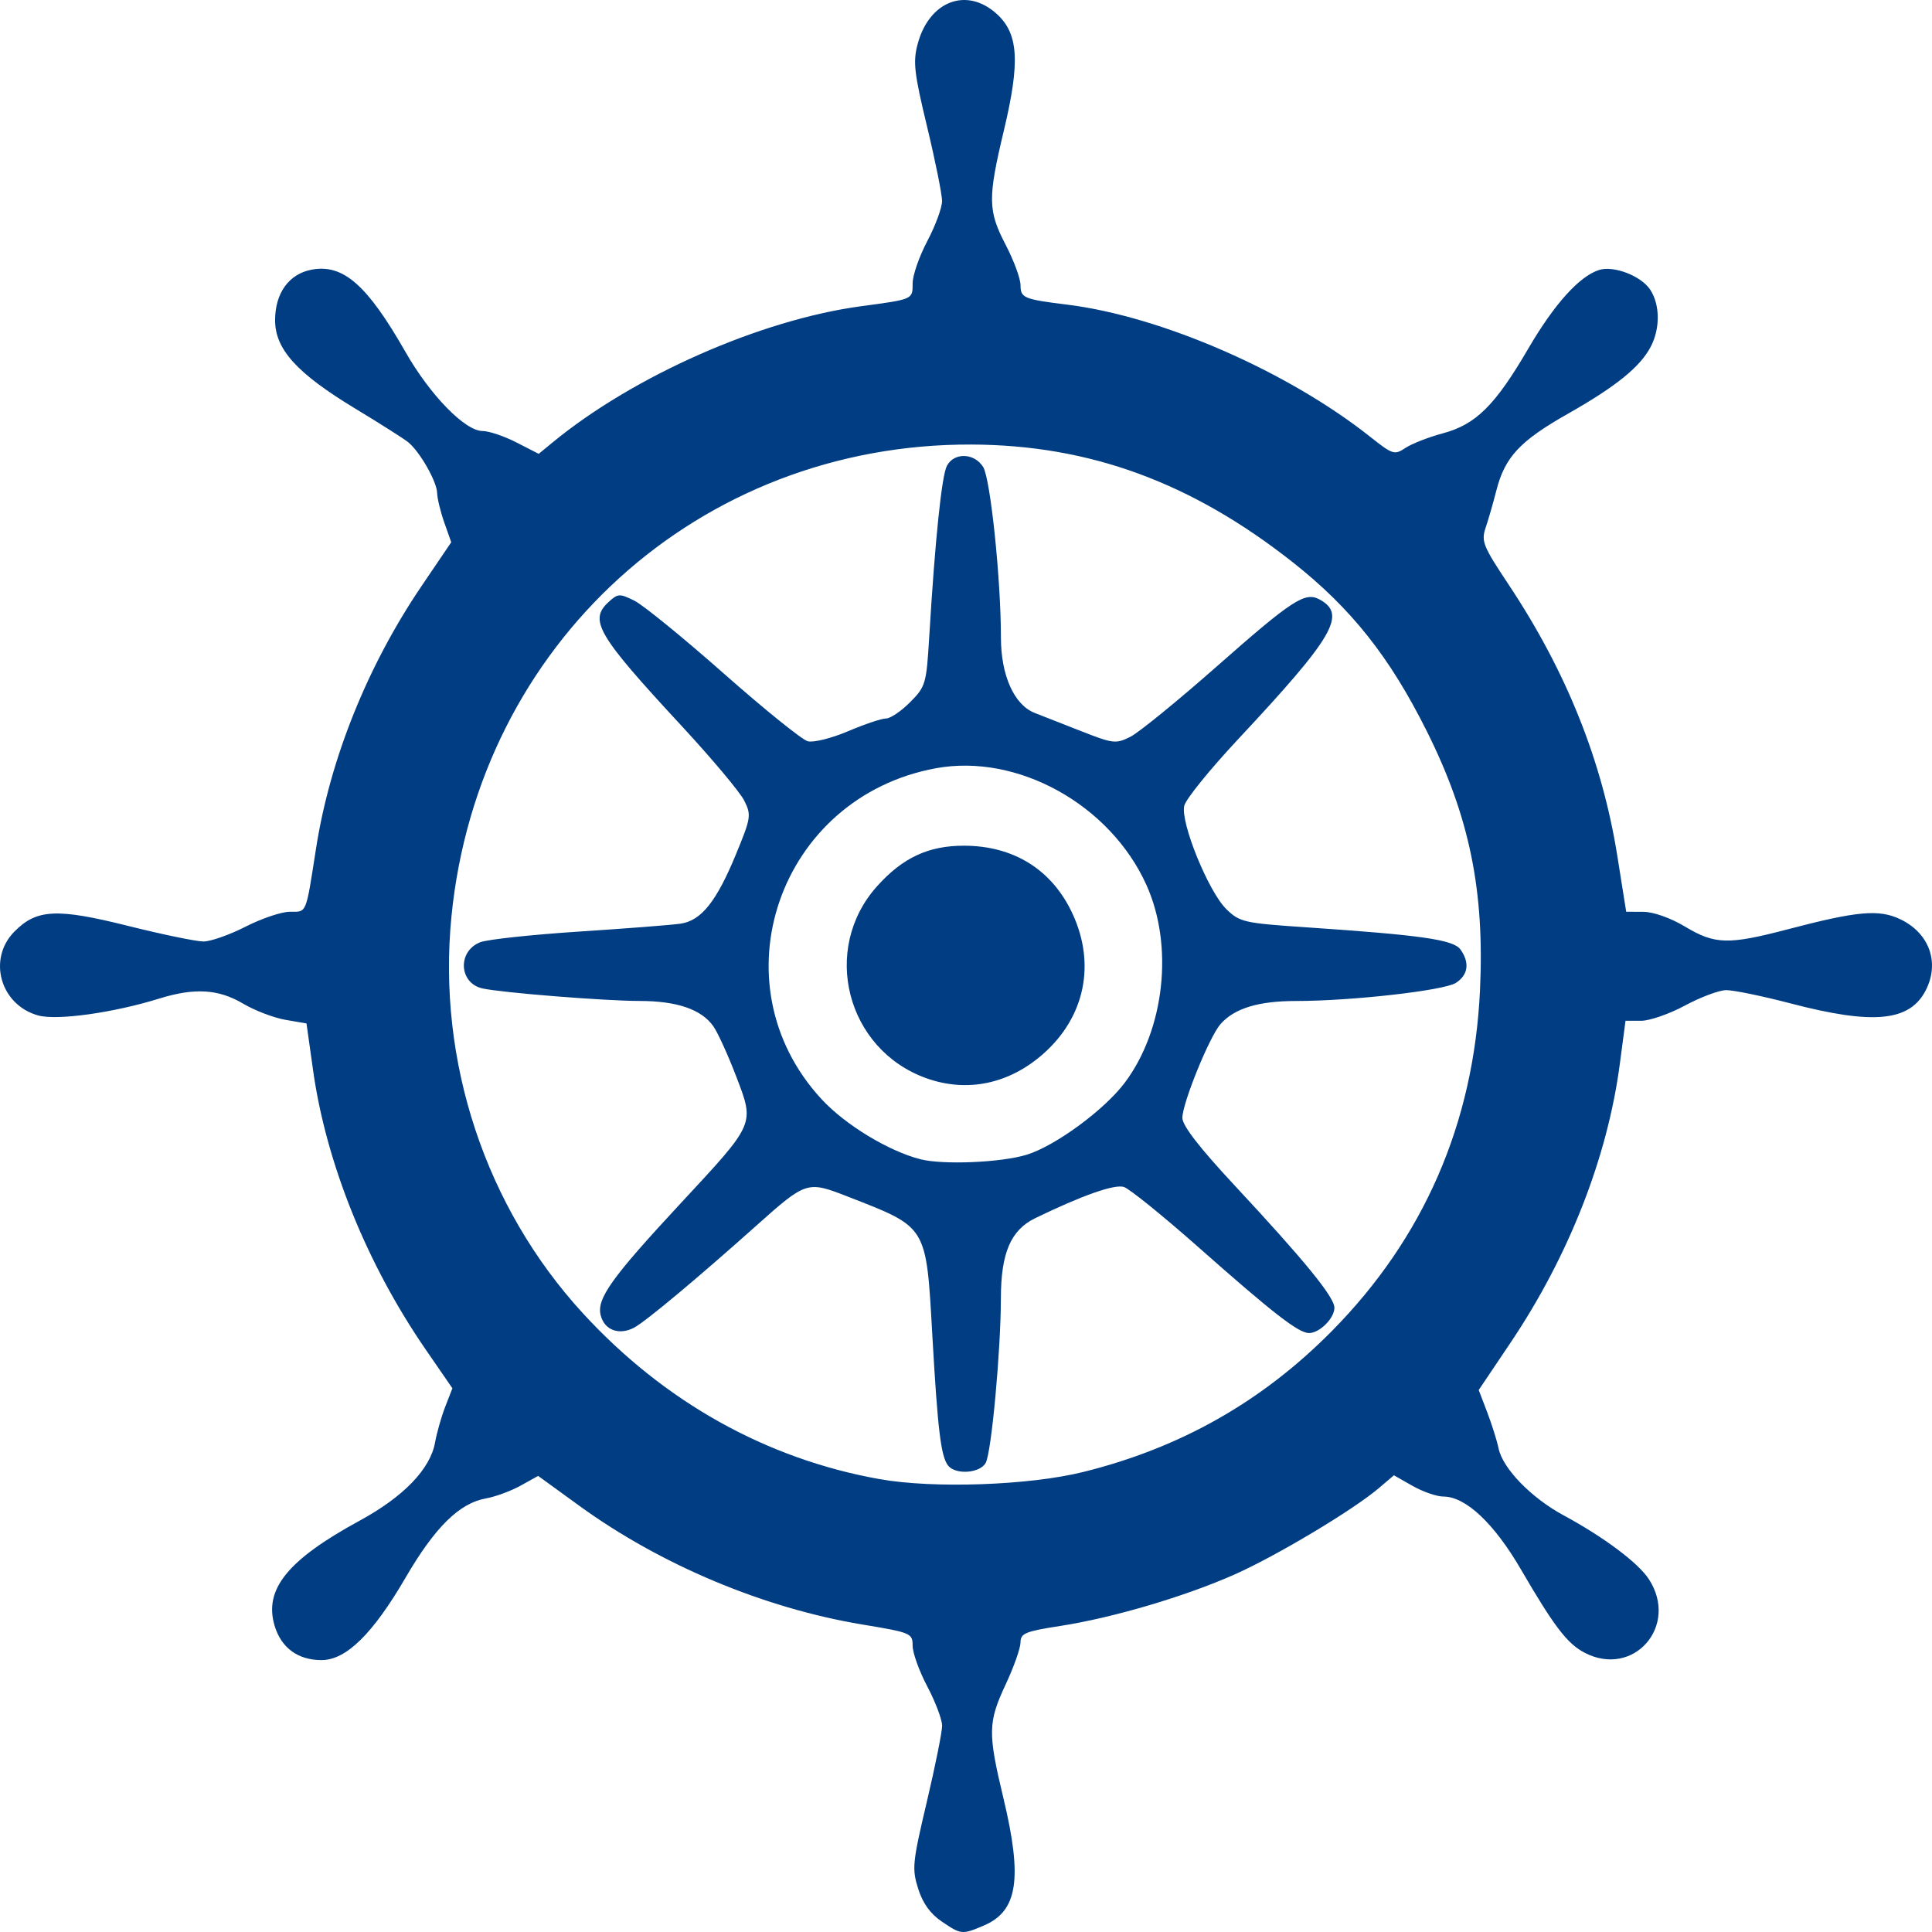 <?xml version="1.0" encoding="UTF-8" standalone="no"?>
<!-- Created with Inkscape (http://www.inkscape.org/) -->

<svg
   width="210mm"
   height="210mm"
   viewBox="0 0 210 210"
   version="1.1"
   id="svg1"
   xml:space="preserve"
   inkscape:version="1.3.2 (091e20e, 2023-11-25, custom)"
   sodipodi:docname="Zeichnung.svg"
   xmlns:inkscape="http://www.inkscape.org/namespaces/inkscape"
   xmlns:sodipodi="http://sodipodi.sourceforge.net/DTD/sodipodi-0.dtd"
   xmlns="http://www.w3.org/2000/svg"
   xmlns:svg="http://www.w3.org/2000/svg"><sodipodi:namedview
     id="namedview1"
     pagecolor="#505050"
     bordercolor="#eeeeee"
     borderopacity="1"
     inkscape:showpageshadow="0"
     inkscape:pageopacity="0"
     inkscape:pagecheckerboard="0"
     inkscape:deskcolor="#505050"
     inkscape:document-units="mm"
     inkscape:zoom="0.49533952"
     inkscape:cx="-333.10485"
     inkscape:cy="605.64519"
     inkscape:window-width="2560"
     inkscape:window-height="1440"
     inkscape:window-x="0"
     inkscape:window-y="0"
     inkscape:window-maximized="1"
     inkscape:current-layer="layer1" /><defs
     id="defs1" /><g
     inkscape:label="Ebene 1"
     inkscape:groupmode="layer"
     id="layer1"
     transform="translate(0.065,-46.237)"><path
       style="fill:#003D82;stroke-width:3.215"
       d="m 102.279,255.083 c -1.226,-0.831 -2.049,-1.981 -2.546,-3.559 -0.683,-2.165 -0.616,-2.835 0.938,-9.411 0.92,-3.894 1.671,-7.63 1.668,-8.302 -0.003,-0.672 -0.725,-2.585 -1.605,-4.251 -0.88,-1.666 -1.6,-3.661 -1.6,-4.434 -8.68e-4,-1.364 -0.161,-1.432 -5.464,-2.312 -10.689,-1.773 -21.908,-6.476 -30.747,-12.891 l -4.494,-3.261 -1.903,1.056 c -1.047,0.581 -2.749,1.208 -3.783,1.393 -2.885,0.517 -5.536,3.133 -8.725,8.609 -3.562,6.117 -6.464,8.962 -9.139,8.962 -2.566,0 -4.386,-1.339 -5.101,-3.753 -1.169,-3.943 1.429,-7.148 9.237,-11.395 4.785,-2.603 7.691,-5.614 8.209,-8.508 0.19,-1.063 0.692,-2.823 1.115,-3.91 l 0.769,-1.978 -2.904,-4.217 C 39.807,183.63 35.389,172.678 33.968,162.589 l -0.719,-5.107 -2.294,-0.396 c -1.262,-0.218 -3.332,-1.01 -4.6,-1.761 -2.669,-1.581 -5.274,-1.739 -9.094,-0.553 -5.008,1.556 -11.136,2.41 -13.186,1.838 -4.113,-1.148 -5.52,-6.137 -2.572,-9.117 2.42,-2.446 4.601,-2.554 12.359,-0.614 3.723,0.931 7.408,1.693 8.189,1.693 0.78,0 2.844,-0.727 4.587,-1.616 1.742,-0.889 3.902,-1.616 4.799,-1.616 1.871,0 1.718,0.37 2.851,-6.888 1.519,-9.725 5.588,-19.841 11.474,-28.525 l 3.22,-4.751 -0.754,-2.139 c -0.415,-1.176 -0.765,-2.624 -0.779,-3.216 -0.029,-1.248 -1.892,-4.51 -3.154,-5.525 -0.476,-0.382 -3.052,-2.018 -5.724,-3.634 -6.375,-3.856 -8.735,-6.456 -8.735,-9.625 0,-2.934 1.505,-5.021 3.956,-5.486 3.434,-0.651 6.046,1.634 10.215,8.939 2.687,4.707 6.479,8.596 8.381,8.596 0.69,0 2.345,0.558 3.679,1.24 l 2.424,1.24 1.531,-1.258 C 68.805,87.088 82.631,80.988 93.538,79.522 c 5.689,-0.765 5.597,-0.724 5.597,-2.504 0,-0.856 0.72,-2.92 1.599,-4.586 0.88,-1.666 1.599,-3.621 1.599,-4.344 0,-0.724 -0.731,-4.355 -1.625,-8.069 -1.411,-5.862 -1.547,-7.049 -1.03,-8.99 1.246,-4.678 5.317,-6.242 8.579,-3.297 2.389,2.157 2.58,5.198 0.796,12.681 -1.765,7.402 -1.743,8.718 0.21,12.471 0.88,1.69 1.599,3.649 1.599,4.354 0,1.382 0.355,1.53 5.064,2.111 10.254,1.266 23.96,7.244 32.952,14.373 2.443,1.937 2.628,1.995 3.831,1.198 0.696,-0.461 2.515,-1.171 4.043,-1.578 3.6,-0.96 5.69,-3.028 9.291,-9.197 2.831,-4.85 5.547,-7.871 7.694,-8.559 1.603,-0.514 4.6,0.643 5.58,2.155 1.052,1.623 1.081,4.159 0.071,6.134 -1.135,2.218 -3.764,4.352 -9.058,7.352 -5.192,2.942 -6.822,4.693 -7.747,8.324 -0.34,1.333 -0.863,3.151 -1.164,4.04 -0.499,1.479 -0.289,2.001 2.482,6.166 6.285,9.447 10.185,19.177 11.831,29.522 l 0.964,6.06 1.866,0.009 c 1.099,0.006 2.961,0.666 4.531,1.608 3.252,1.949 4.704,1.987 11.163,0.291 7.583,-1.991 9.924,-2.199 12.244,-1.086 3.149,1.51 4.294,4.71 2.759,7.709 -1.742,3.405 -5.693,3.789 -14.705,1.431 -3.078,-0.806 -6.23,-1.454 -7.003,-1.441 -0.773,0.013 -2.786,0.768 -4.473,1.677 -1.687,0.91 -3.829,1.654 -4.762,1.654 h -1.695 l -0.622,4.714 c -1.338,10.142 -5.548,20.87 -11.892,30.302 l -3.442,5.118 0.925,2.424 c 0.509,1.333 1.063,3.097 1.232,3.919 0.449,2.185 3.549,5.377 7.067,7.278 4.374,2.364 8.106,5.157 9.267,6.936 3.314,5.08 -1.666,10.776 -6.99,7.994 -1.877,-0.981 -3.313,-2.86 -6.909,-9.044 -2.914,-5.012 -6.012,-7.925 -8.426,-7.925 -0.722,0 -2.229,-0.52 -3.349,-1.156 l -2.035,-1.156 -1.645,1.399 c -2.794,2.376 -11.09,7.342 -15.663,9.376 -5.38,2.393 -13.241,4.715 -18.956,5.6 -3.807,0.589 -4.322,0.802 -4.322,1.787 -2.3e-4,0.615 -0.72,2.656 -1.599,4.534 -1.941,4.145 -1.965,5.286 -0.265,12.376 2.109,8.799 1.565,12.31 -2.151,13.88 -2.35,0.992 -2.434,0.984 -4.567,-0.463 z m 15.37,-48.841 c 10.6,-2.624 19.49,-7.664 27.081,-15.354 9.97,-10.099 15.389,-22.561 16.071,-36.963 0.515,-10.86 -1.129,-18.893 -5.77,-28.193 -4.034,-8.086 -8.222,-13.366 -14.572,-18.375 C 129.443,98.665 118.365,94.605 105.532,94.556 75.934,94.444 51.938,116.218 49.006,145.848 c -1.56,15.765 3.695,31.615 14.311,43.164 8.834,9.611 19.929,15.808 32.229,18 5.855,1.044 16.237,0.682 22.103,-0.77 z m -14.657,-0.703 c -0.779,-0.975 -1.13,-3.854 -1.707,-13.996 -0.695,-12.216 -0.462,-11.833 -9.27,-15.269 -4.331,-1.689 -4.459,-1.648 -9.863,3.179 -6.459,5.77 -12.053,10.439 -13.289,11.092 -1.636,0.865 -3.236,0.271 -3.639,-1.352 -0.446,-1.795 1.182,-4.07 8.692,-12.156 8.15,-8.774 8.048,-8.542 6.049,-13.776 -0.879,-2.301 -1.994,-4.754 -2.478,-5.452 -1.286,-1.852 -3.954,-2.771 -8.054,-2.773 -3.758,-0.002 -14.995,-0.899 -17.06,-1.362 -2.568,-0.576 -2.728,-4.055 -0.231,-5.023 0.778,-0.302 5.613,-0.822 10.744,-1.156 5.131,-0.334 10.094,-0.721 11.029,-0.86 2.249,-0.334 3.901,-2.407 6.019,-7.546 1.635,-3.969 1.678,-4.251 0.898,-5.827 -0.451,-0.911 -3.515,-4.565 -6.808,-8.121 -9.174,-9.906 -10.104,-11.487 -7.928,-13.478 1.004,-0.918 1.196,-0.927 2.799,-0.132 0.946,0.47 5.319,4.033 9.717,7.918 4.398,3.885 8.502,7.197 9.119,7.36 0.624,0.164 2.573,-0.321 4.382,-1.09 1.792,-0.762 3.649,-1.386 4.127,-1.386 0.478,0 1.658,-0.798 2.623,-1.773 1.688,-1.705 1.767,-1.977 2.077,-7.138 0.633,-10.52 1.354,-17.485 1.921,-18.554 0.782,-1.477 2.978,-1.407 3.937,0.126 0.793,1.268 1.932,12.186 1.932,18.522 0,4.132 1.438,7.343 3.679,8.216 0.762,0.297 3.036,1.189 5.054,1.983 3.455,1.359 3.766,1.395 5.331,0.613 0.914,-0.457 5.14,-3.898 9.391,-7.647 8.196,-7.228 9.595,-8.141 11.167,-7.291 3.003,1.624 1.598,4.032 -8.902,15.265 -3.005,3.215 -5.611,6.434 -5.789,7.153 -0.447,1.8 2.637,9.376 4.584,11.261 1.445,1.399 1.918,1.507 8.63,1.96 12.554,0.848 16.032,1.346 16.8,2.407 1.035,1.43 0.846,2.792 -0.503,3.642 -1.321,0.832 -11.331,1.963 -17.373,1.963 -4.082,0 -6.694,0.8 -8.201,2.512 -1.204,1.368 -4.145,8.599 -4.145,10.193 0,0.839 1.843,3.223 5.67,7.333 7.636,8.201 10.856,12.148 10.856,13.306 0,1.144 -1.612,2.749 -2.761,2.749 -1.135,0 -3.884,-2.134 -11.996,-9.31 -3.865,-3.419 -7.52,-6.374 -8.121,-6.568 -1.017,-0.326 -4.524,0.907 -9.639,3.39 -2.663,1.292 -3.728,3.779 -3.736,8.717 -0.009,5.691 -1.021,16.693 -1.643,17.869 -0.604,1.14 -3.266,1.343 -4.09,0.312 z m 8.518,-33.78 c 3.101,-0.943 8.463,-4.875 10.682,-7.834 4.347,-5.795 5.339,-14.908 2.344,-21.52 -3.953,-8.725 -13.998,-14.289 -22.866,-12.664 -17.093,3.132 -24.088,23.383 -12.428,35.981 2.581,2.789 7.301,5.652 10.754,6.524 2.465,0.622 8.738,0.357 11.513,-0.487 z m -10.911,-8.333 c -8.668,-3.126 -11.457,-14.003 -5.345,-20.841 2.788,-3.119 5.604,-4.433 9.477,-4.424 5.425,0.013 9.591,2.635 11.798,7.426 2.517,5.461 1.326,11.175 -3.161,15.166 -3.725,3.313 -8.323,4.276 -12.769,2.672 z"
       id="path1"
       sodipodi:nodetypes="cssssssscsssssssscssccsssssssssscscssssssscssssssssssssssssssssssssccsssssssscsscsssssssscsssssssccsssssssssscssssssssssssssssssssssssssssssssssssssssssssssscsccssscssssscsss" /></g></svg>
